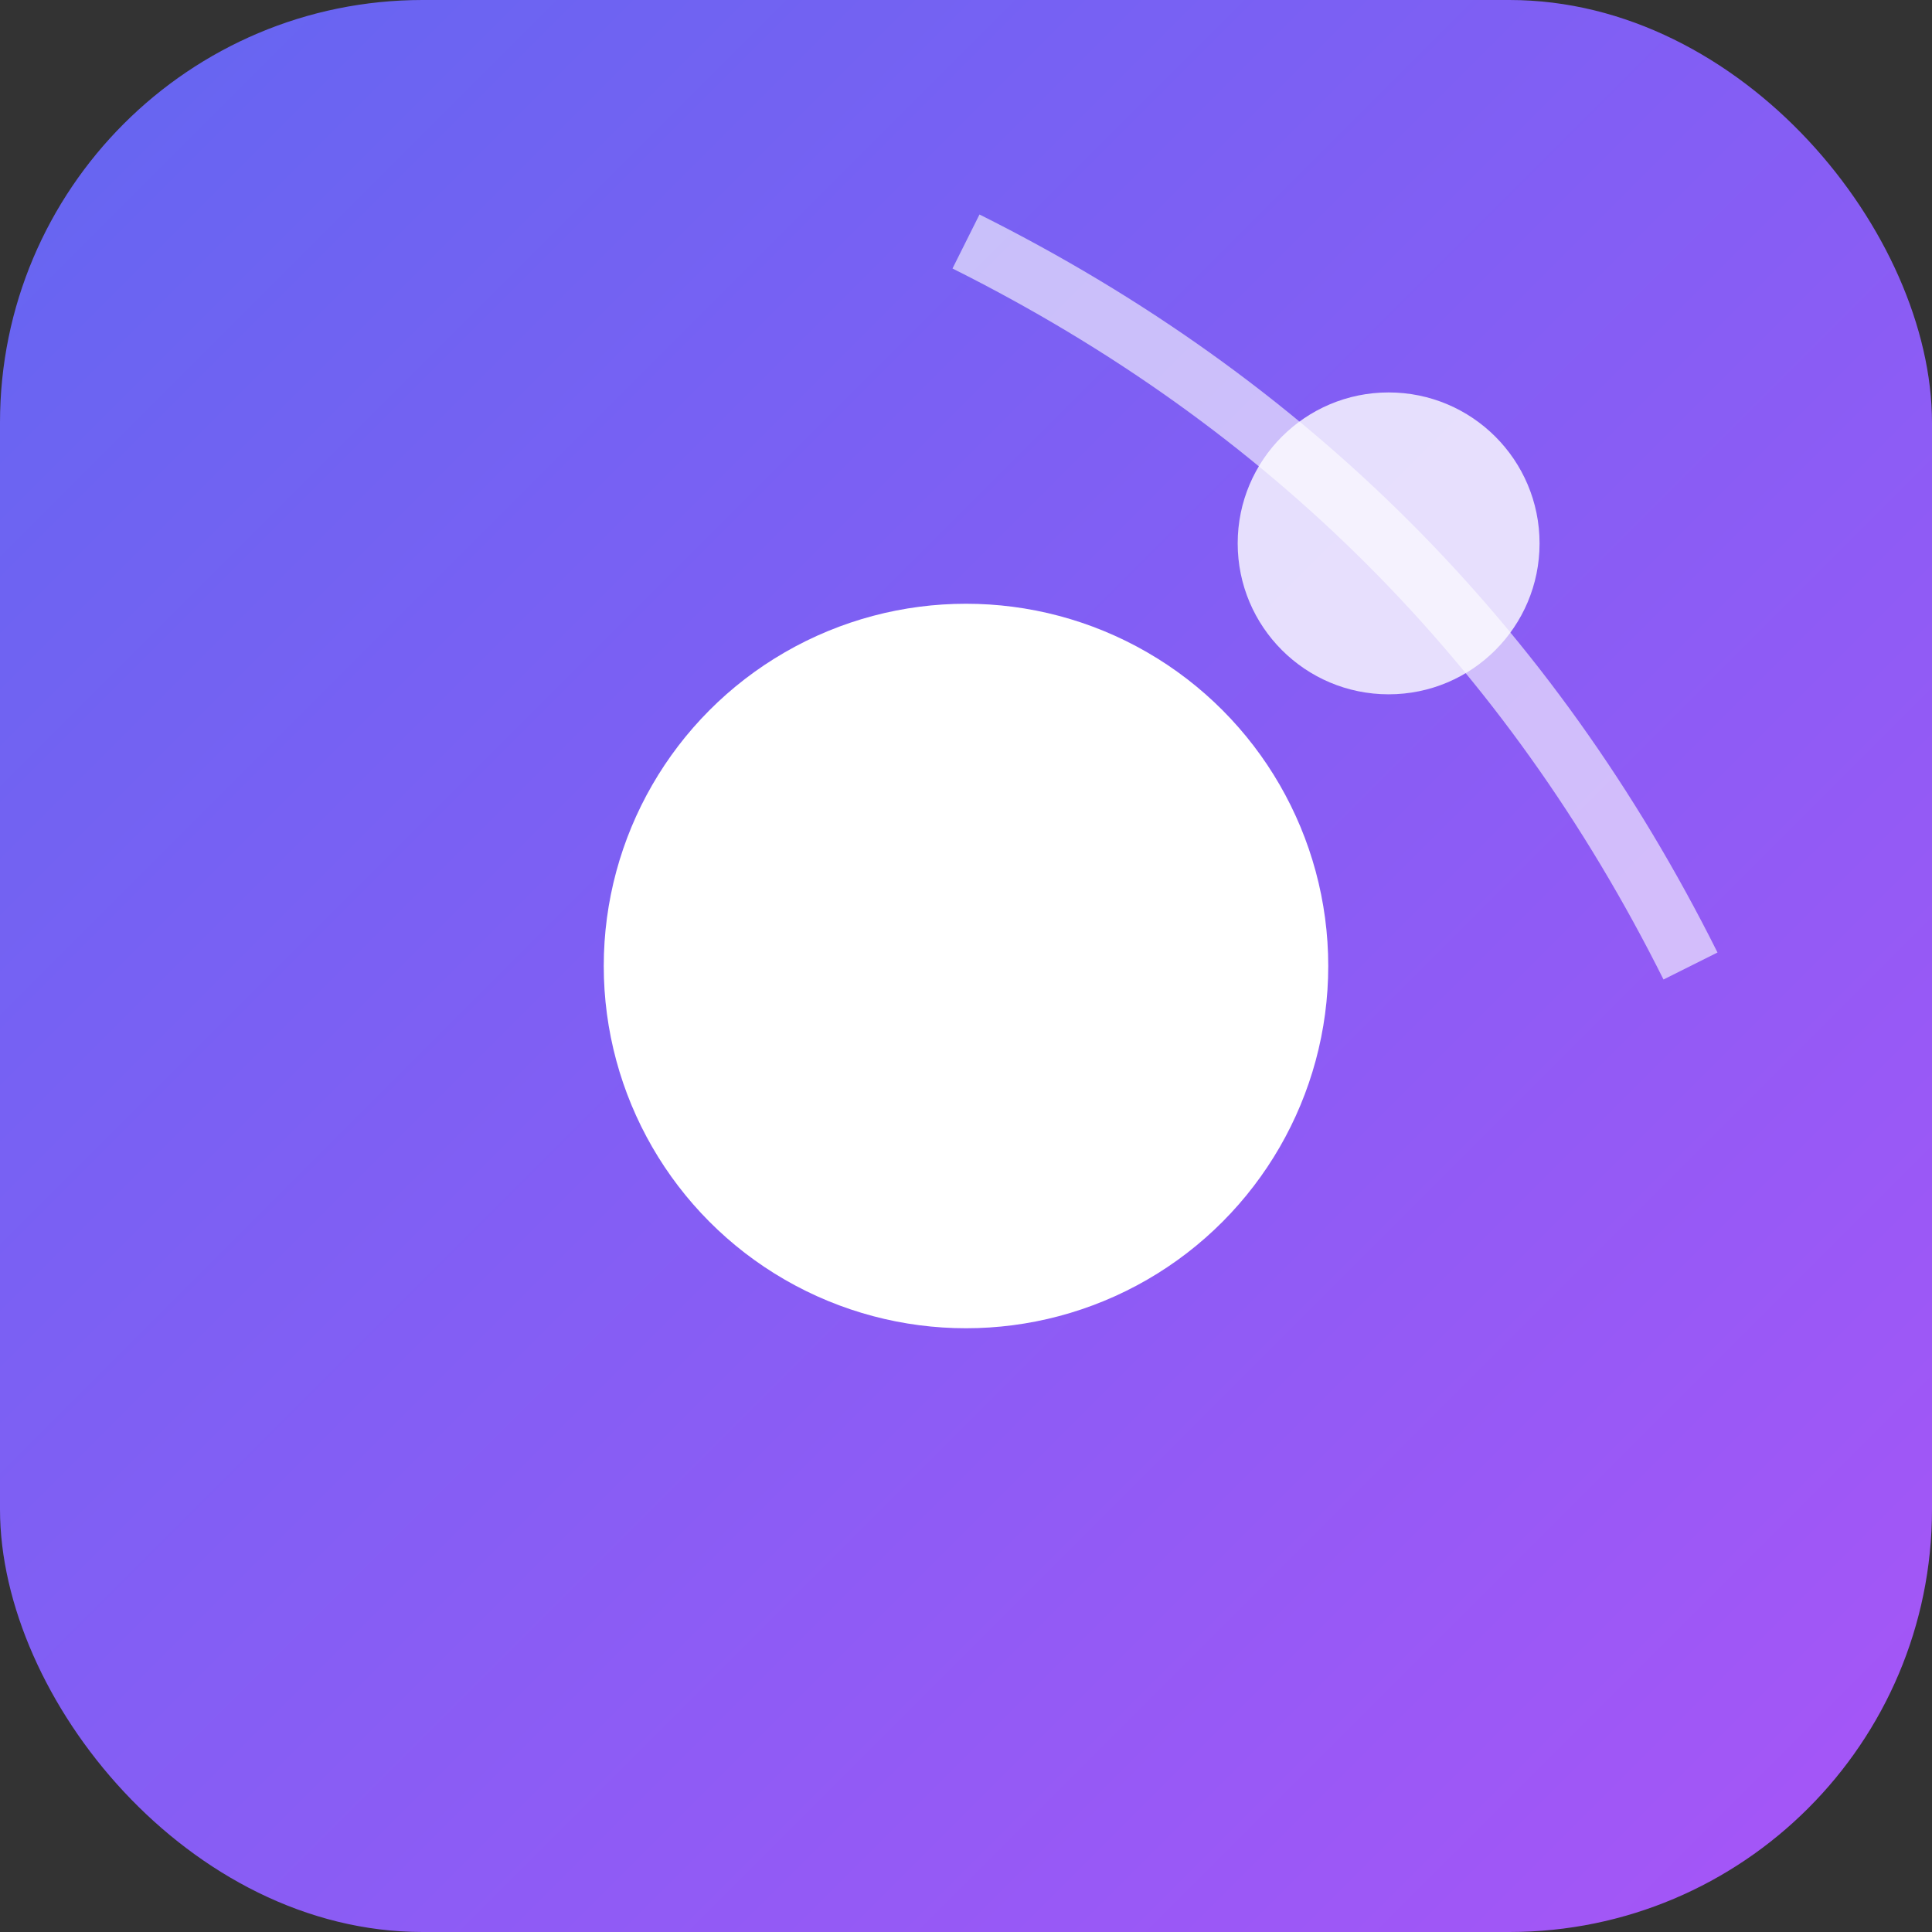 <svg xmlns="http://www.w3.org/2000/svg" viewBox="0 0 64 64">
  <rect x="0" y="0" width="64" height="64" fill="#333333" stroke="none"/>
  <defs>
    <linearGradient id="grad" x1="0%" y1="0%" x2="100%" y2="100%">
      <stop offset="0%" style="stop-color:#6366f1"/>
      <stop offset="100%" style="stop-color:#a855f7"/>
    </linearGradient>
  </defs>
  <rect width="64" height="64" rx="14" fill="url(#grad)"/>
  <circle cx="32" cy="32" r="12" fill="white"/>
  <circle cx="46" cy="18" r="5" fill="white" opacity="0.8"/>
  <path d="M 32 8 Q 48 16, 56 32" stroke="white" stroke-width="2" fill="none" opacity="0.6"/>
</svg>
